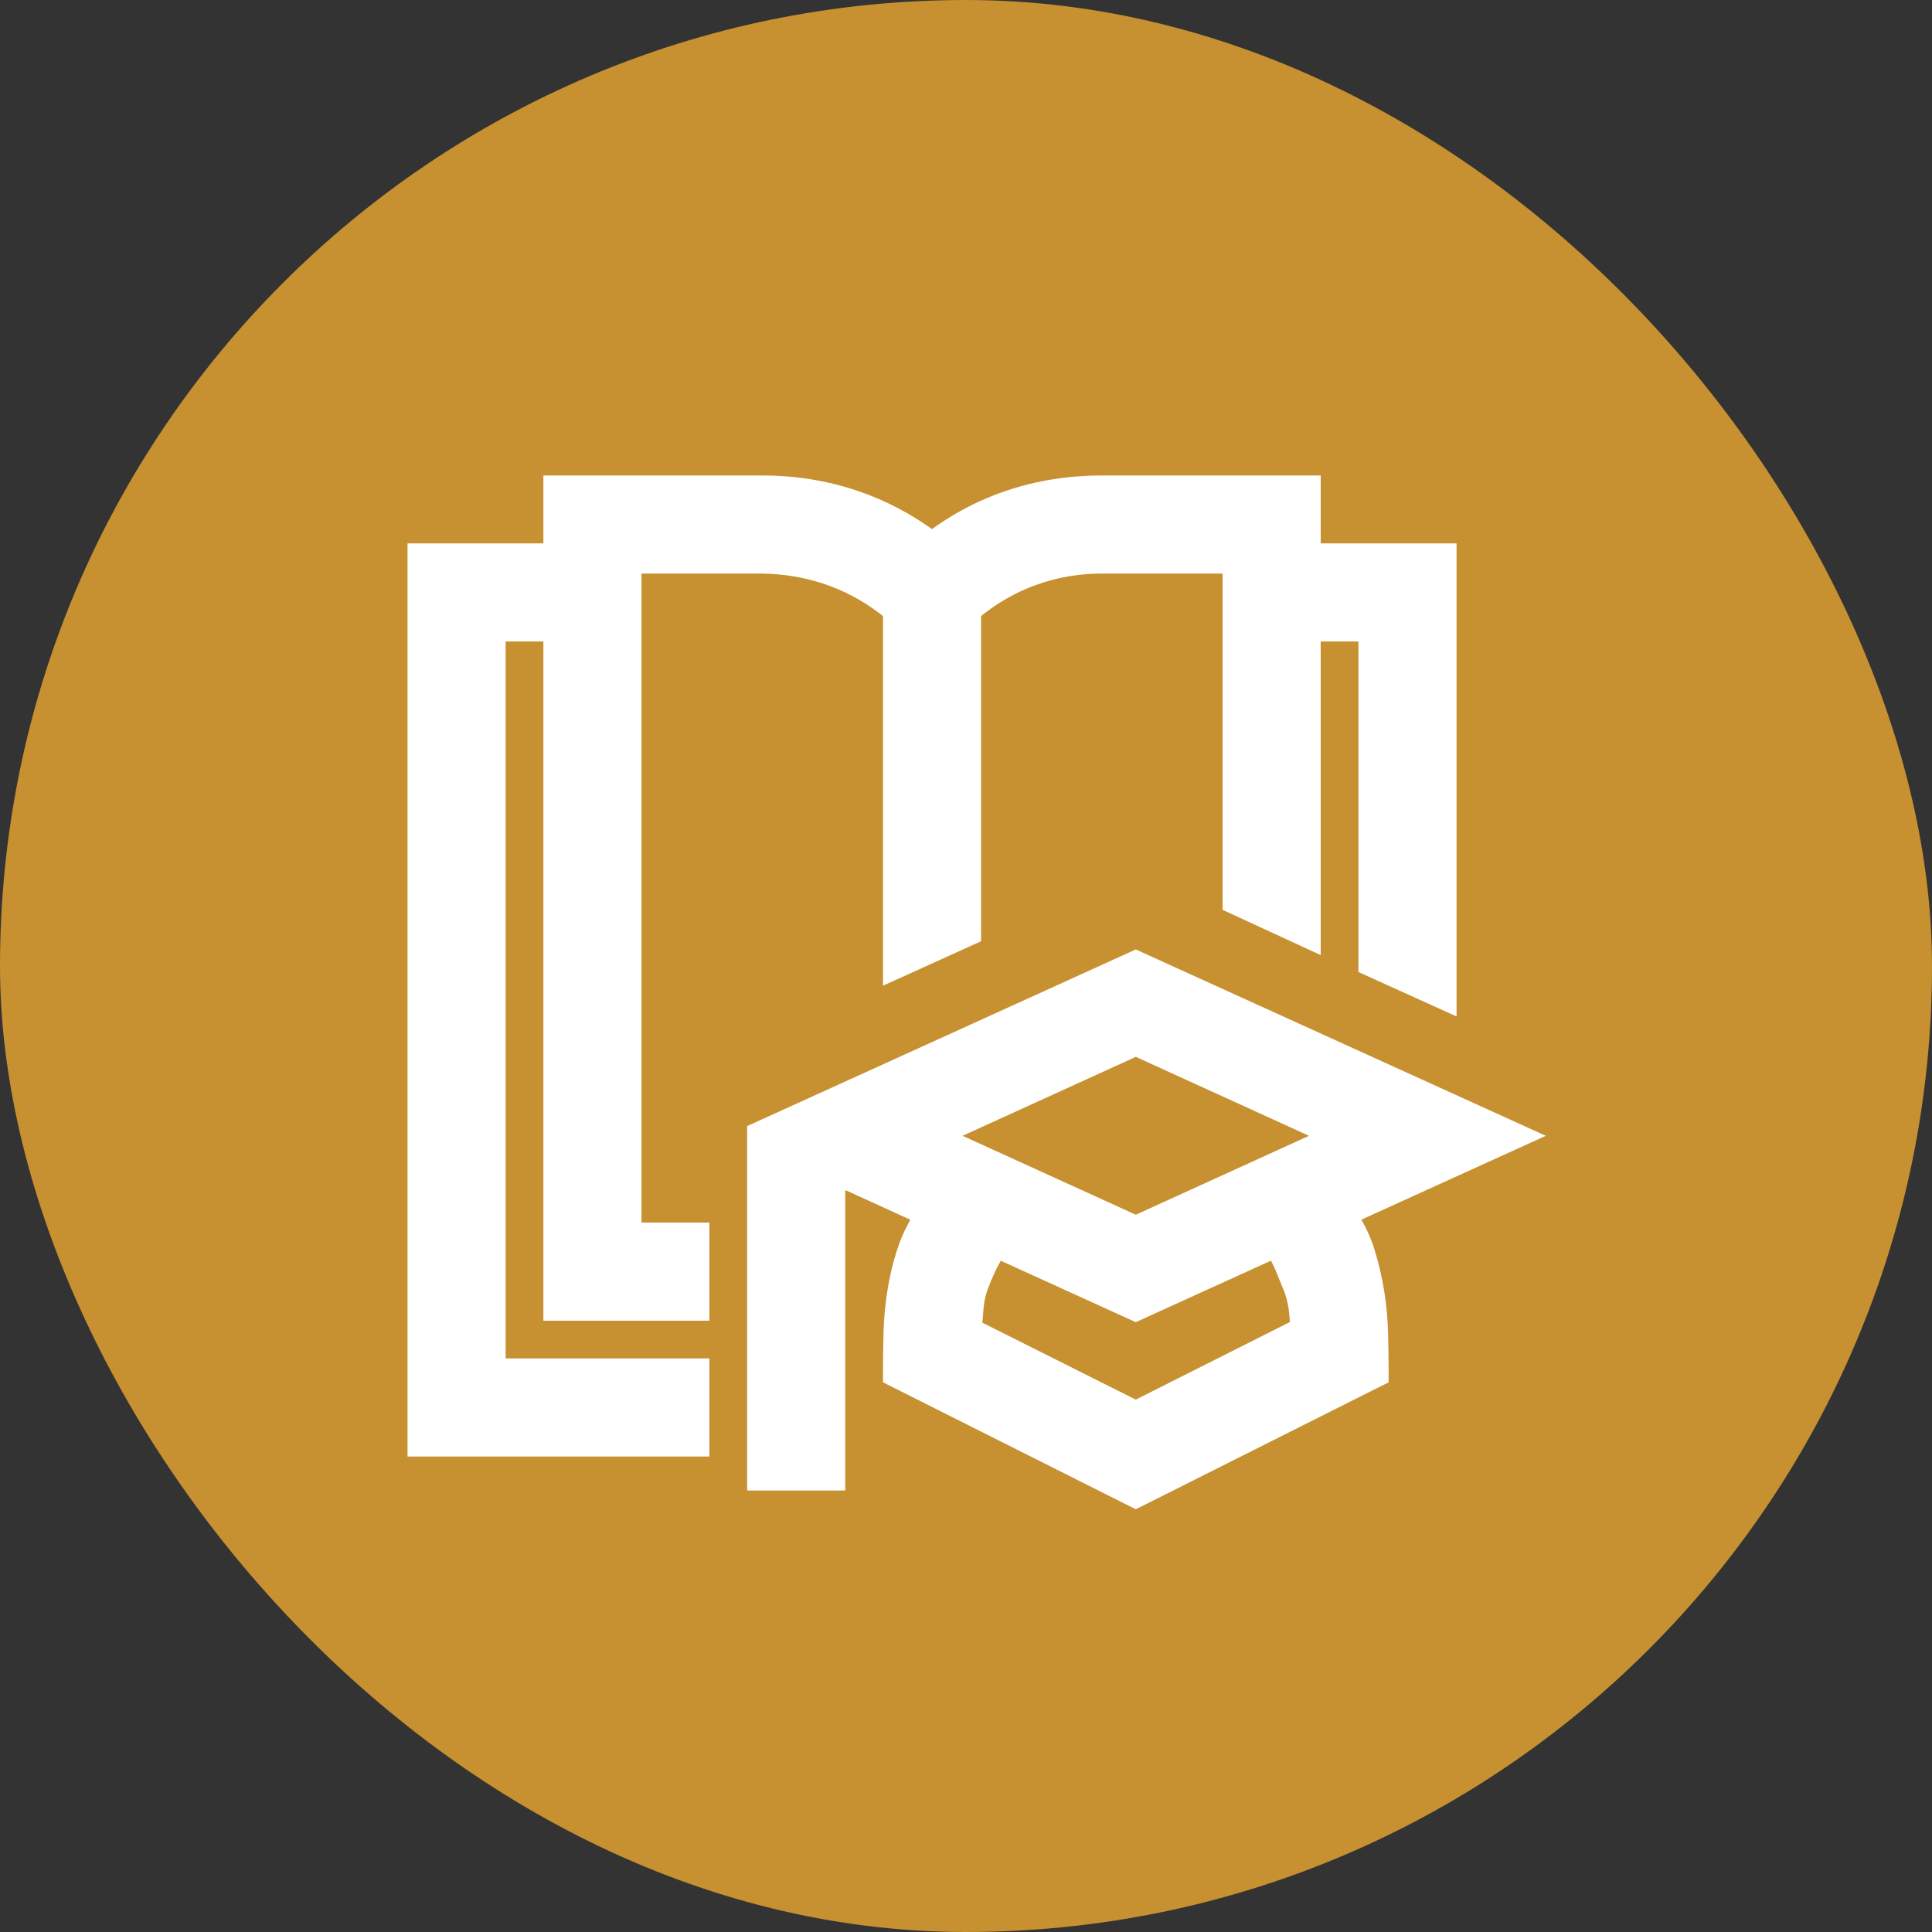 <svg width="64" height="64" viewBox="0 0 64 64" fill="none" xmlns="http://www.w3.org/2000/svg">
<rect x="0" y="0" width="64" height="64" fill="#333333" stroke="none"/>
<rect width="64" height="64" rx="32" fill="#C79030"/>
<path d="M37.728 31.773L50.103 37.398L50.603 37.625L50.103 37.852L44.735 40.293C44.98 40.664 45.169 41.062 45.3 41.489C45.432 41.922 45.534 42.361 45.606 42.806C45.679 43.251 45.72 43.707 45.732 44.175C45.744 44.634 45.75 45.07 45.75 45.482V45.637L45.612 45.706L37.737 49.661L37.625 49.717L37.513 49.661L29.638 45.706L29.5 45.637V45.482C29.5 45.058 29.506 44.611 29.518 44.141C29.53 43.659 29.578 43.172 29.662 42.681C29.746 42.187 29.867 41.721 30.024 41.284C30.15 40.935 30.315 40.606 30.517 40.295L27.75 39.033V49.125H25V37.464L25.146 37.398L37.522 31.773L37.625 31.726L37.728 31.773ZM25.25 16C26.307 16 27.324 16.162 28.3 16.487C29.217 16.793 30.075 17.244 30.873 17.836C31.662 17.244 32.515 16.793 33.433 16.487C34.408 16.162 35.431 16 36.5 16H43.5V18.25H48V33.284L47.647 33.124L45.397 32.105L45.25 32.038V21H43.5V31.248L43.145 31.084L40.895 30.047L40.75 29.98V18.75H36.5C35.697 18.75 34.929 18.886 34.196 19.156C33.498 19.414 32.849 19.791 32.25 20.287V31.019L32.103 31.085L29.854 32.105L29.5 32.265V20.288C28.912 19.804 28.27 19.432 27.571 19.174C26.929 18.937 26.256 18.799 25.551 18.761L25.246 18.75H21V40.75H23.25V43.5H18.25V21H16.5V45.25H23.25V48H13.75V18.25H18.25V16H25.25ZM37.728 43.477L37.625 43.524L37.522 43.477L33.05 41.443C32.931 41.644 32.83 41.824 32.753 41.986C32.651 42.202 32.56 42.419 32.48 42.634C32.406 42.835 32.358 43.048 32.337 43.273C32.318 43.475 32.299 43.705 32.279 43.963L37.624 46.644L42.99 43.943C42.977 43.709 42.96 43.495 42.933 43.303C42.9 43.077 42.84 42.856 42.754 42.64C42.661 42.407 42.568 42.179 42.475 41.958C42.409 41.801 42.319 41.629 42.205 41.44L37.728 43.477ZM31.284 37.625L37.625 40.514L43.965 37.625L37.625 34.735L31.284 37.625Z" fill="white" stroke="white" stroke-width="0.5"/>
</svg>
